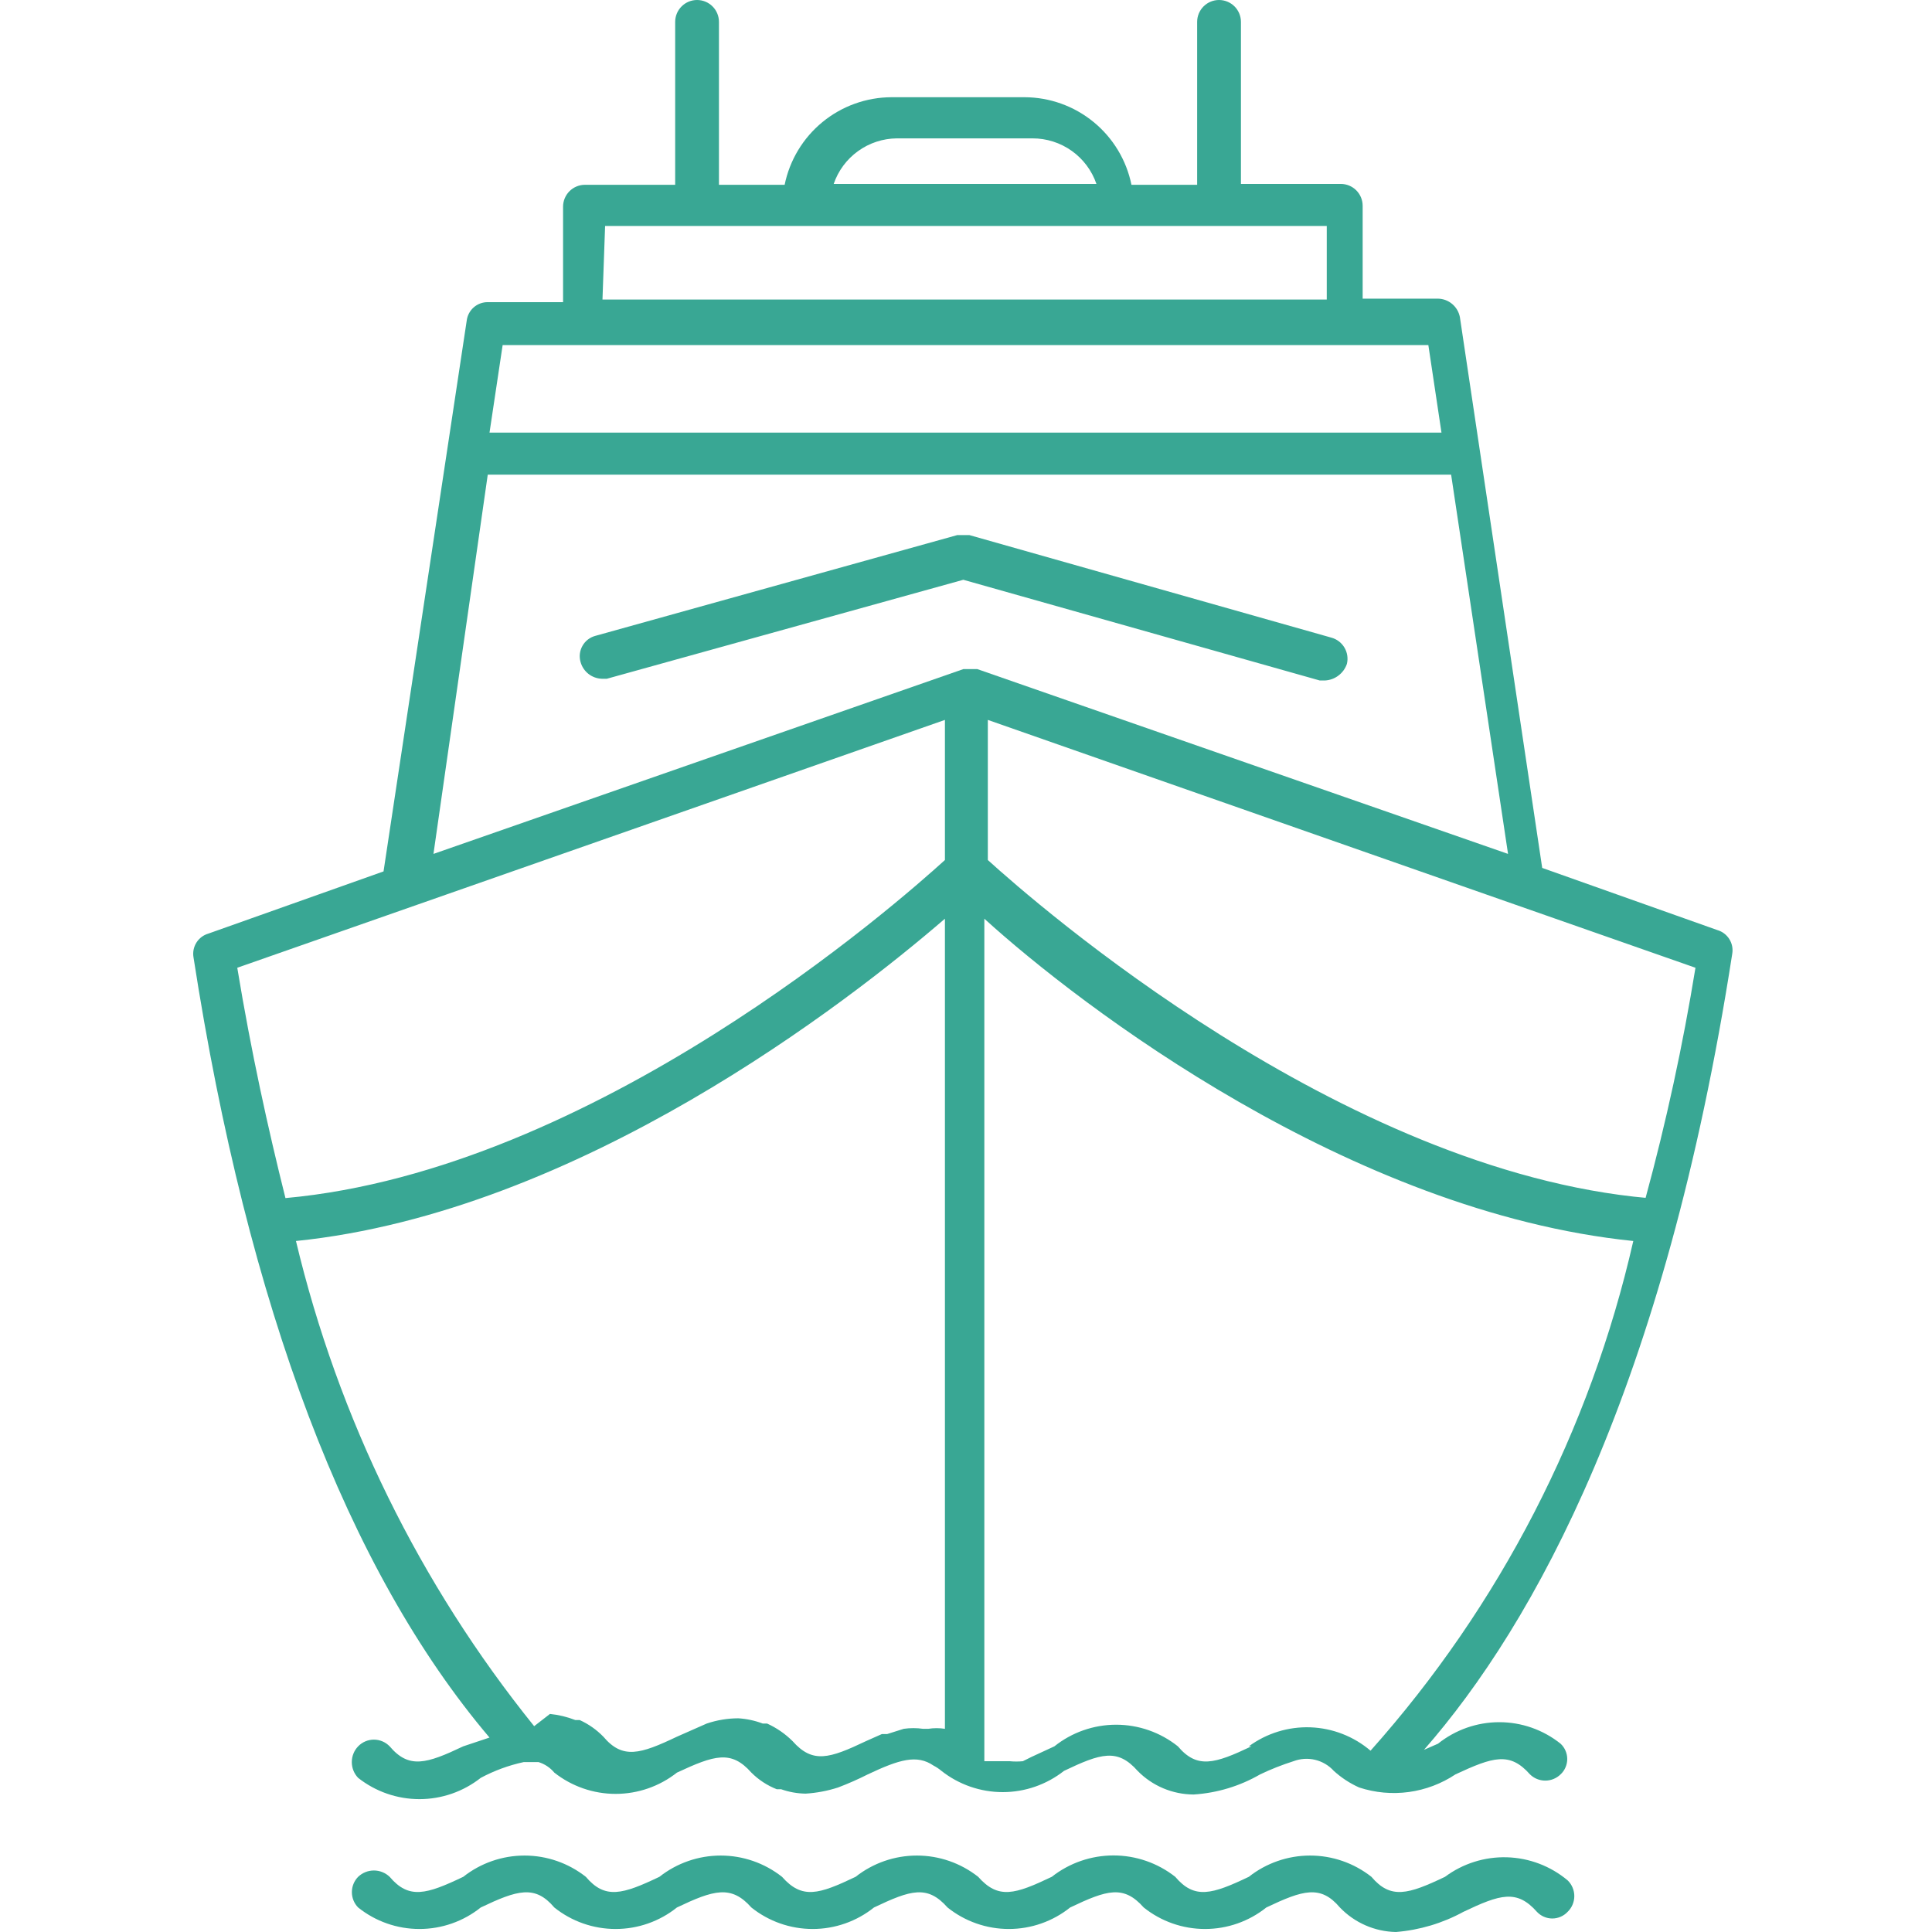 <svg width="100" height="100" viewBox="0 0 100 100" fill="none" xmlns="http://www.w3.org/2000/svg">
<path d="M68.311 35.222H68.583C68.836 35.208 69.079 35.119 69.281 34.965C69.483 34.812 69.635 34.601 69.716 34.361C69.785 34.072 69.738 33.769 69.585 33.514C69.433 33.26 69.187 33.076 68.9 33.001L50.178 27.697H49.544L30.822 32.91C30.681 32.947 30.549 33.011 30.433 33.1C30.317 33.189 30.221 33.3 30.149 33.427C30.077 33.554 30.031 33.694 30.014 33.839C29.998 33.984 30.01 34.13 30.051 34.27C30.118 34.51 30.26 34.723 30.455 34.878C30.651 35.033 30.89 35.121 31.139 35.132H31.411L49.861 30.009L68.311 35.222Z" fill="#39A794"/>
<path d="M74.793 97.144C72.889 98.051 71.982 98.323 70.985 97.144C70.081 96.431 68.963 96.043 67.811 96.043C66.66 96.043 65.542 96.431 64.638 97.144C62.734 98.051 61.828 98.323 60.831 97.144C59.92 96.427 58.794 96.037 57.635 96.037C56.475 96.037 55.35 96.427 54.439 97.144C52.535 98.051 51.674 98.323 50.631 97.144C49.727 96.431 48.609 96.043 47.458 96.043C46.306 96.043 45.189 96.431 44.285 97.144C42.381 98.051 41.52 98.323 40.477 97.144C39.573 96.431 38.455 96.043 37.304 96.043C36.152 96.043 35.035 96.431 34.131 97.144C32.227 98.051 31.32 98.323 30.323 97.144C29.419 96.431 28.301 96.043 27.15 96.043C25.998 96.043 24.881 96.431 23.977 97.144C22.073 98.051 21.166 98.323 20.169 97.144C19.949 96.934 19.657 96.816 19.353 96.816C19.049 96.816 18.756 96.934 18.537 97.144C18.329 97.356 18.213 97.641 18.213 97.938C18.213 98.234 18.329 98.519 18.537 98.731C19.437 99.452 20.556 99.844 21.71 99.844C22.864 99.844 23.983 99.452 24.883 98.731C26.787 97.824 27.694 97.552 28.691 98.731C29.591 99.452 30.711 99.844 31.864 99.844C33.018 99.844 34.137 99.452 35.037 98.731C36.941 97.824 37.848 97.552 38.89 98.731C39.791 99.452 40.91 99.844 42.064 99.844C43.217 99.844 44.336 99.452 45.237 98.731C47.141 97.824 48.002 97.552 49.044 98.731C49.945 99.452 51.064 99.844 52.218 99.844C53.371 99.844 54.49 99.452 55.391 98.731C57.295 97.824 58.156 97.552 59.199 98.731C60.099 99.452 61.218 99.844 62.372 99.844C63.525 99.844 64.644 99.452 65.545 98.731C67.449 97.824 68.356 97.552 69.353 98.731C69.729 99.123 70.179 99.437 70.677 99.655C71.175 99.873 71.711 99.99 72.254 100C73.478 99.901 74.667 99.546 75.744 98.957C77.648 98.051 78.51 97.779 79.552 98.957C79.654 99.066 79.777 99.152 79.913 99.211C80.05 99.27 80.197 99.301 80.346 99.301C80.494 99.301 80.641 99.27 80.778 99.211C80.914 99.152 81.037 99.066 81.139 98.957C81.249 98.852 81.336 98.725 81.395 98.585C81.455 98.445 81.486 98.294 81.486 98.141C81.486 97.989 81.455 97.838 81.395 97.698C81.336 97.558 81.249 97.431 81.139 97.326C80.255 96.586 79.149 96.166 77.997 96.133C76.846 96.1 75.717 96.456 74.793 97.144Z" fill="#39A794"/>
<path d="M23.977 90.39C22.073 91.296 21.166 91.568 20.169 90.39C20.063 90.28 19.936 90.193 19.796 90.133C19.656 90.074 19.505 90.043 19.353 90.043C19.201 90.043 19.05 90.074 18.91 90.133C18.77 90.193 18.643 90.28 18.537 90.39C18.326 90.609 18.209 90.902 18.209 91.206C18.209 91.51 18.326 91.802 18.537 92.022C19.441 92.735 20.559 93.123 21.71 93.123C22.862 93.123 23.979 92.735 24.883 92.022C25.582 91.648 26.33 91.373 27.105 91.206H27.875C28.194 91.304 28.478 91.493 28.691 91.75C29.595 92.463 30.713 92.851 31.864 92.851C33.016 92.851 34.134 92.463 35.038 91.75C36.987 90.843 37.848 90.571 38.891 91.75C39.265 92.124 39.712 92.417 40.205 92.611H40.432C40.84 92.756 41.269 92.832 41.701 92.838C42.271 92.802 42.835 92.696 43.378 92.52C43.904 92.321 44.418 92.094 44.92 91.84C46.551 91.07 47.458 90.798 48.319 91.387C48.465 91.462 48.602 91.553 48.727 91.659C49.631 92.372 50.749 92.76 51.901 92.76C53.052 92.76 54.17 92.372 55.074 91.659C56.978 90.752 57.839 90.48 58.882 91.659C59.26 92.045 59.711 92.352 60.209 92.562C60.707 92.772 61.242 92.881 61.783 92.883C62.996 92.806 64.175 92.449 65.228 91.84C65.785 91.574 66.361 91.347 66.95 91.16C67.308 91.025 67.698 90.999 68.07 91.088C68.442 91.177 68.778 91.376 69.036 91.659C69.425 92.014 69.869 92.305 70.35 92.52C71.179 92.792 72.058 92.872 72.922 92.754C73.785 92.636 74.611 92.324 75.337 91.84C77.286 90.934 78.147 90.662 79.19 91.84C79.401 92.048 79.686 92.164 79.983 92.164C80.28 92.164 80.564 92.048 80.776 91.84C80.885 91.739 80.971 91.616 81.03 91.479C81.089 91.343 81.12 91.196 81.12 91.047C81.12 90.898 81.089 90.751 81.03 90.615C80.971 90.478 80.885 90.356 80.776 90.254C79.876 89.533 78.757 89.14 77.603 89.14C76.45 89.14 75.331 89.533 74.43 90.254L73.705 90.571C79.416 84.043 86.171 71.849 89.661 49.365C89.705 49.102 89.651 48.832 89.509 48.607C89.367 48.381 89.147 48.215 88.891 48.141L79.824 44.923L75.563 16.41C75.511 16.145 75.371 15.907 75.165 15.734C74.959 15.56 74.699 15.463 74.43 15.458H70.531V10.653C70.531 10.352 70.412 10.064 70.2 9.851C69.987 9.639 69.699 9.519 69.398 9.519H64.231V1.133C64.231 0.833 64.111 0.544 63.899 0.332C63.686 0.119 63.398 0 63.097 0C62.797 0 62.508 0.119 62.296 0.332C62.083 0.544 61.964 0.833 61.964 1.133V9.565H58.564C58.304 8.289 57.612 7.141 56.604 6.316C55.597 5.49 54.336 5.037 53.034 5.032H46.144C44.841 5.037 43.58 5.49 42.573 6.316C41.566 7.141 40.874 8.289 40.613 9.565H37.213V1.133C37.213 0.833 37.094 0.544 36.881 0.332C36.669 0.119 36.381 0 36.08 0C35.779 0 35.491 0.119 35.279 0.332C35.066 0.544 34.947 0.833 34.947 1.133V9.565H30.278C29.977 9.565 29.689 9.684 29.476 9.897C29.264 10.109 29.144 10.398 29.144 10.698V15.639H25.246C24.98 15.637 24.721 15.733 24.521 15.908C24.32 16.084 24.191 16.327 24.158 16.591L19.852 45.104L10.785 48.323C10.529 48.397 10.309 48.562 10.167 48.788C10.025 49.014 9.971 49.284 10.015 49.547C12.825 67.679 17.993 81.278 25.337 89.936L23.977 90.39ZM64.775 90.39C62.871 91.296 61.964 91.568 60.967 90.39C60.059 89.665 58.932 89.271 57.771 89.271C56.609 89.271 55.483 89.665 54.575 90.39L53.397 90.934L52.943 91.16C52.717 91.182 52.489 91.182 52.263 91.16C52.263 91.16 52.263 91.16 51.991 91.16H50.949V47.552C55.935 52.085 69.897 62.738 84.539 64.234C82.308 74.036 77.629 83.113 70.939 90.616C70.069 89.874 68.972 89.448 67.829 89.406C66.685 89.365 65.561 89.712 64.638 90.39H64.775ZM85.309 62.013C69.398 60.607 53.578 46.736 51.13 44.515V37.262L87.757 50.091C87.104 54.107 86.241 58.086 85.173 62.013H85.309ZM53.442 7.162C54.17 7.161 54.881 7.387 55.475 7.81C56.068 8.233 56.514 8.83 56.751 9.519H43.152C43.386 8.838 43.825 8.245 44.41 7.823C44.994 7.401 45.695 7.17 46.416 7.162H53.442ZM31.32 11.695H68.673V15.503H31.184L31.32 11.695ZM73.931 17.86L74.611 22.393H25.337L26.017 17.86H73.931ZM25.246 24.569H75.11L78.056 44.198L50.586 34.633H49.861L22.436 44.198L25.246 24.569ZM48.909 37.262V44.515C46.461 46.736 30.776 60.562 14.775 62.013C13.868 58.386 13.007 54.488 12.281 50.091L48.909 37.262ZM27.648 89.347C21.722 81.998 17.509 73.418 15.319 64.234C29.96 62.738 43.922 51.858 48.909 47.552V89.483C48.623 89.438 48.333 89.438 48.047 89.483C48.047 89.483 48.047 89.483 47.775 89.483C47.445 89.436 47.109 89.436 46.778 89.483L45.917 89.755H45.645L44.829 90.118C42.925 91.024 42.064 91.296 41.021 90.118C40.64 89.74 40.195 89.433 39.706 89.211H39.48C39.073 89.056 38.645 88.965 38.211 88.939C37.656 88.941 37.104 89.033 36.579 89.211L35.038 89.891C33.134 90.798 32.227 91.07 31.23 89.891C30.879 89.53 30.464 89.238 30.006 89.03H29.779C29.357 88.865 28.915 88.759 28.465 88.713L27.648 89.347Z" fill="#39A794"/>
</svg>
